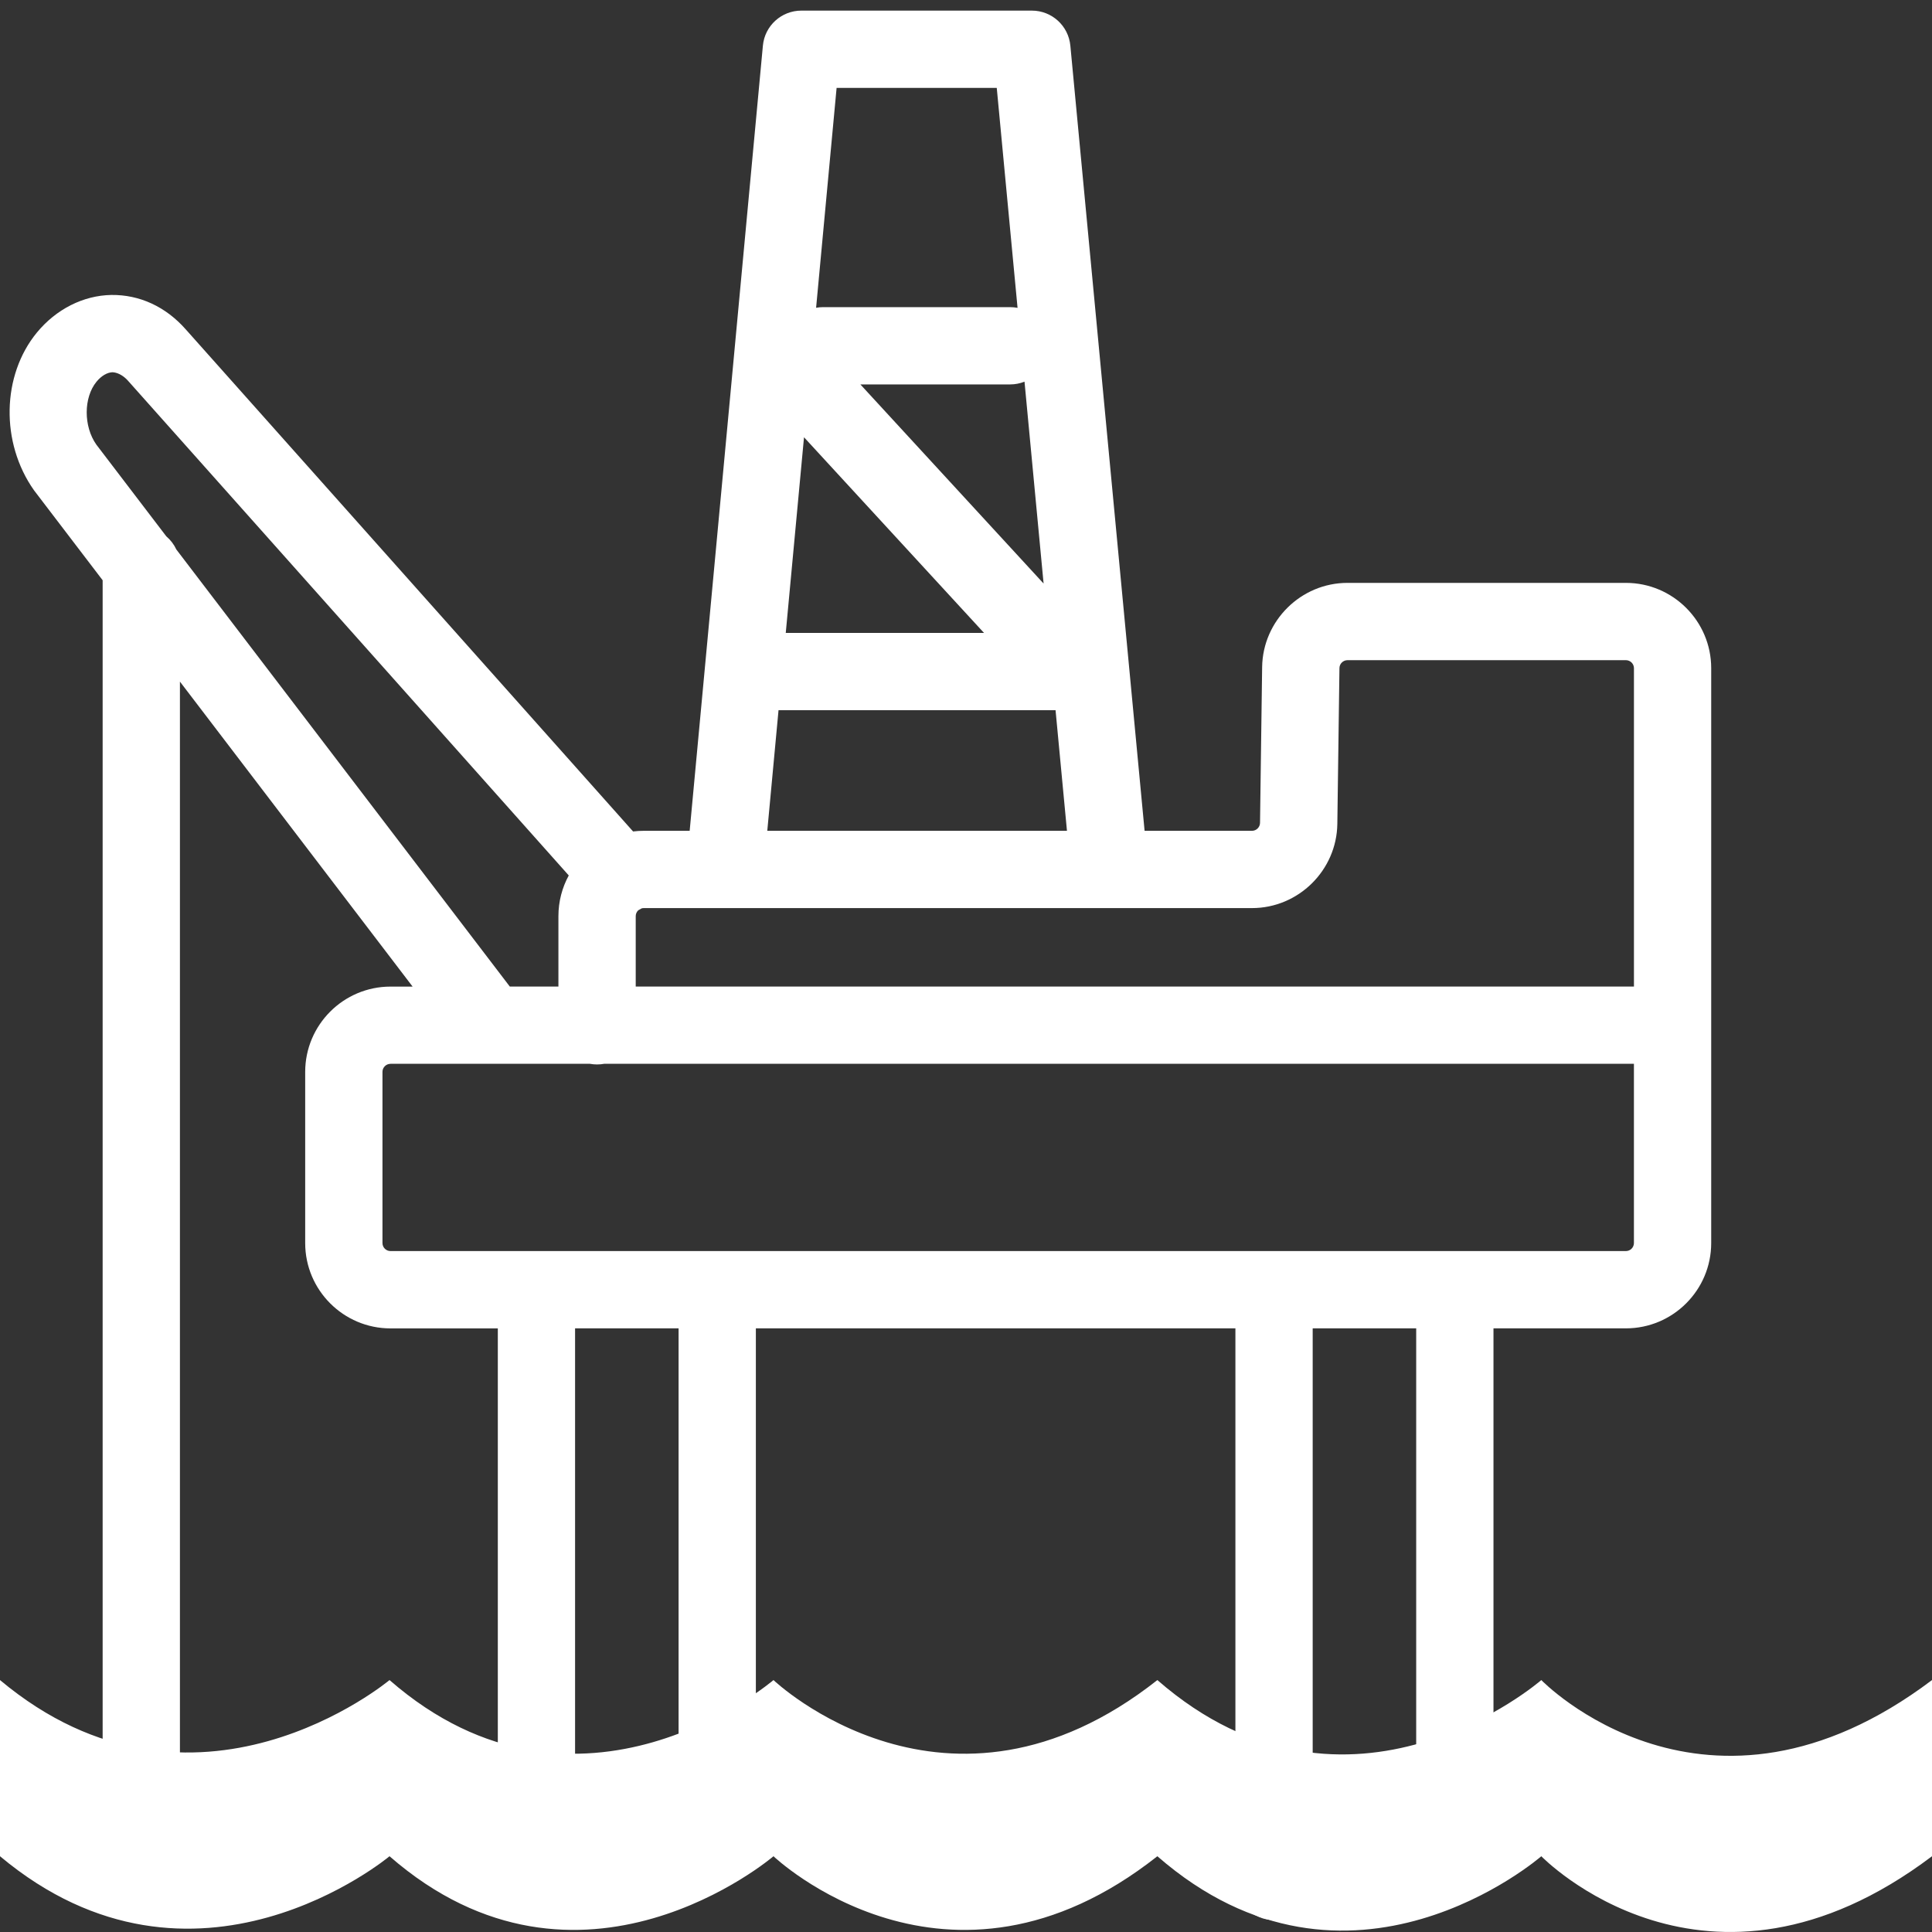 <?xml version="1.0" encoding="UTF-8"?>
<svg id="Pfade" xmlns="http://www.w3.org/2000/svg" width="85" height="85" version="1.1" viewBox="0 0 85 85">
  <rect x="0" y="0" width="85" height="85" fill="#333333" stroke="none"/>
  <!-- Generator: Adobe Illustrator 29.1.0, SVG Export Plug-In . SVG Version: 2.1.0 Build 142)  -->
  <defs>
    <style>
      .st0 {
        fill: #fff;
      }
    </style>
  </defs>
  <path class="st0" d="M31.895,39.94c-.053,0-.106-.002-.16-.007-.935-.087-1.622-.916-1.535-1.85l3.364-36.074c.081-.874.815-1.542,1.693-1.542h10.141c.877,0,1.61.667,1.693,1.54l3.411,36.074c.088.935-.598,1.764-1.532,1.853-.935.084-1.764-.598-1.853-1.532l-.677-7.156h-12.188l-.667,7.153c-.082.881-.823,1.542-1.69,1.542,0,0-0,0-0,0ZM34.57,27.845h8.722l-7.919-8.607-.803,8.607ZM37.853,16.913l8.061,8.761-.84-8.883c-.195.079-.41.122-.633.122,0,0-6.588,0-6.588,0ZM36.213,13.513h8.228c.112,0,.221.011.327.031l-.915-9.678h-7.046l-.902,9.675c.1-.018.203-.028.309-.028Z"/>
  <path class="st0" d="M23.602,84.636c-.939,0-1.7-.761-1.7-1.7v-24.492h-4.721c-2.07,0-3.754-1.684-3.754-3.754v-7.53c0-2.07,1.684-3.754,3.754-3.754h.972l-10.237-13.418v52.428c0,.939-.761,1.7-1.7,1.7s-1.7-.761-1.7-1.7V25.529l-3.017-3.954C.013,19.476.079,16.514,1.618,14.637c.849-1.034,2.045-1.639,3.282-1.66,1.244-.015,2.395.518,3.274,1.516l19.679,22.088c.154-.019.31-.029.469-.029h26.76c.193,0,.352-.157.354-.35l.093-6.855c.028-2.042,1.712-3.703,3.754-3.703h12.249c2.07,0,3.754,1.684,3.754,3.754v25.29c0,2.07-1.684,3.754-3.754,3.754h-5.825v22.929c0,.939-.761,1.7-1.7,1.7s-1.7-.761-1.7-1.7v-22.929h-4.554v24.332c0,.939-.761,1.7-1.7,1.7s-1.7-.761-1.7-1.7v-24.332h-21.098v22.769c0,.939-.761,1.7-1.7,1.7s-1.7-.761-1.7-1.7v-22.769h-4.554v24.492c0,.939-.761,1.7-1.7,1.7,0,0,0,0,0,0ZM17.181,46.804c-.195,0-.354.159-.354.354v7.53c0,.195.159.354.354.354h54.351c.195,0,.354-.159.354-.354v-7.885H26.582c-.204.038-.425.038-.629,0h-8.772 0ZM27.968,43.404h43.919v-14.005c0-.195-.159-.354-.354-.354h-12.249c-.193,0-.352.157-.354.349l-.093,6.855c-.028,2.042-1.712,3.703-3.754,3.703h-26.76c-.033,0-.065.005-.095.013-.049.031-.098.059-.149.085-.068.065-.11.156-.11.256v3.097s0,0-0,0ZM22.43,43.404h2.138v-3.097c0-.648.165-1.258.455-1.791L5.629,16.748c-.155-.176-.403-.354-.671-.371-.238.004-.497.156-.712.417-.572.697-.575,1.965-.007,2.768l3.078,4.035c.186.158.337.355.441.578l14.672,19.23Z"/>
  <path class="st0" d="M0,81.667c8.569,7.171,17.137,0,17.137,0,8.364,7.293,16.893,0,16.893,0,0,0,7.649,7.293,16.889,0,8.446,7.362,16.892,0,16.892,0,0,0,7.252,7.499,17.189,0v-7.751c-9.937,7.499-17.189,0-17.189,0,0,0-8.446,7.362-16.892,0-9.24,7.293-16.889,0-16.889,0,0,0-8.529,7.293-16.893,0,0,0-8.568,7.171-17.137,0v7.751Z"/>
</svg>